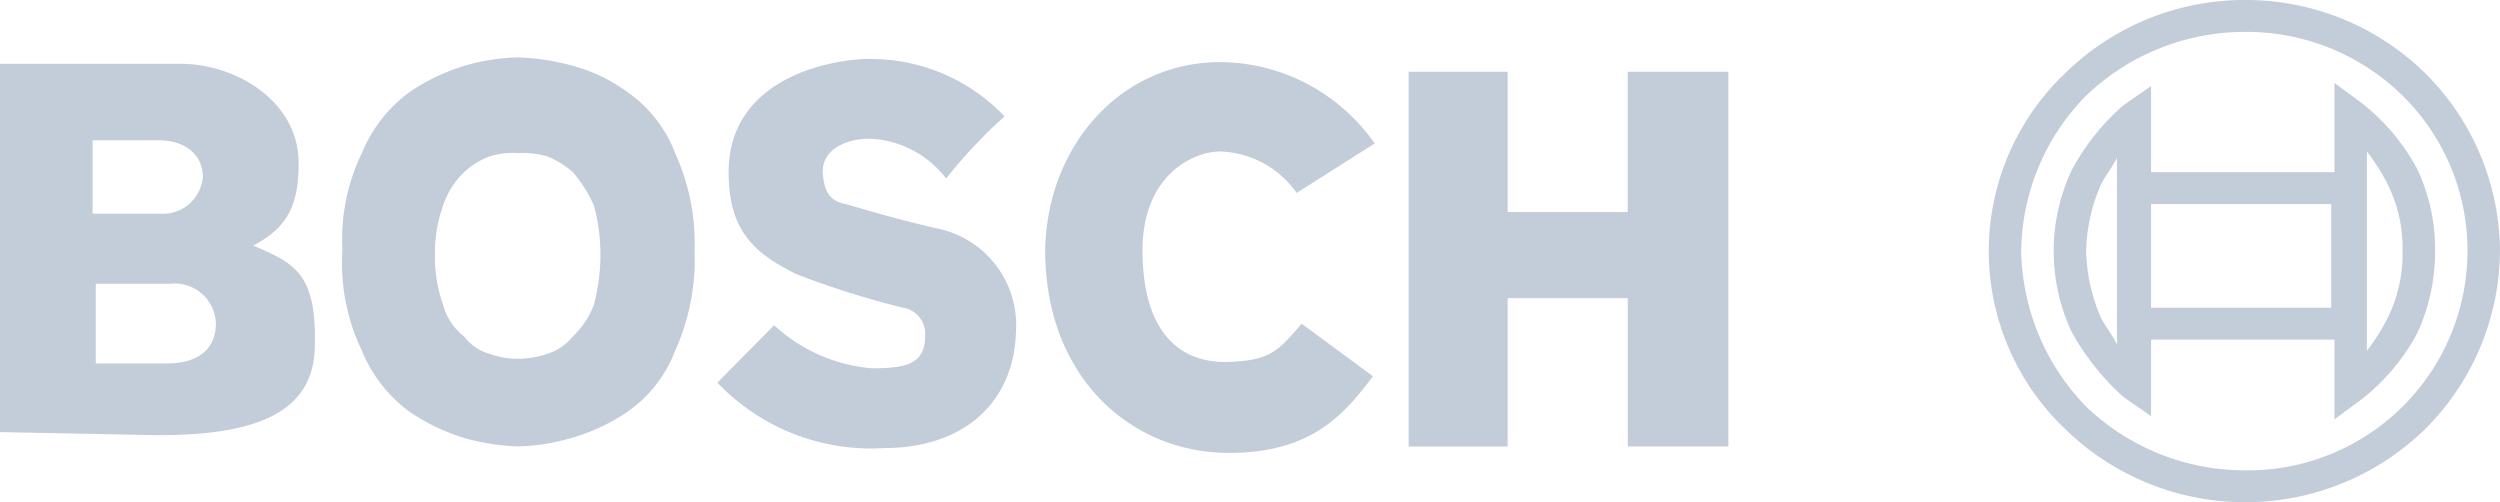 <svg xmlns="http://www.w3.org/2000/svg" width="112.893" height="22.68" viewBox="0 0 112.893 22.68"><defs><style>.a{fill:#c3ccd9;fill-rule:evenodd;}</style></defs><g transform="translate(-0.719 -0.814)"><g transform="translate(-300 -4527)"><g transform="translate(300 4527)"><path class="a" d="M74.224,14.278H68.8v6.7h-4.47V4.054H68.8V10.39h5.423V4.054h4.544v16.92H74.224v-6.7"/><path class="a" d="M62.792,7.294,59.274,9.526a4.4,4.4,0,0,0-3.444-1.872c-1.246,0-3.518,1.08-3.518,4.464,0,3.528,1.539,5.112,3.884,5.04,1.832-.072,2.2-.432,3.3-1.728l3.225,2.376c-1.173,1.512-2.638,3.528-6.669,3.456-4.324-.072-8.135-3.456-8.135-9.144.073-4.68,3.371-8.5,7.915-8.5a8.574,8.574,0,0,1,6.962,3.672"/><path class="a" d="M33.111,18.094,35.676,15.5a7.4,7.4,0,0,0,4.4,1.944c1.466,0,2.418-.144,2.418-1.44a1.192,1.192,0,0,0-1.026-1.3A39.99,39.99,0,0,1,36.7,13.2c-1.905-.936-3.078-1.944-3.078-4.608,0-4.464,5.057-5.184,6.6-5.112A8.326,8.326,0,0,1,46.082,6.07a22.176,22.176,0,0,0-2.638,2.808A4.558,4.558,0,0,0,40,7.078c-1.1,0-2.2.5-2.125,1.584.073.792.293,1.224,1.026,1.368.806.216,1.612.5,4.031,1.08A4.448,4.448,0,0,1,46.6,15.718c-.073,3.456-2.565,5.328-5.936,5.328a9.578,9.578,0,0,1-7.548-2.952"/><path class="a" d="M16.182,12.118a8.9,8.9,0,0,1,.879-4.392A6.447,6.447,0,0,1,19.187,4.99a9.2,9.2,0,0,1,2.565-1.224,9.3,9.3,0,0,1,2.345-.36,10.381,10.381,0,0,1,2.418.36A7.549,7.549,0,0,1,29.08,4.99a5.932,5.932,0,0,1,2.125,2.736,9.8,9.8,0,0,1,.879,4.392,10.029,10.029,0,0,1-.879,4.536A5.932,5.932,0,0,1,29.08,19.39a8.682,8.682,0,0,1-2.638,1.224,9.3,9.3,0,0,1-2.345.36,10.386,10.386,0,0,1-2.345-.36,9.2,9.2,0,0,1-2.565-1.224,6.447,6.447,0,0,1-2.125-2.736A9.139,9.139,0,0,1,16.182,12.118Zm4.177.216a6.475,6.475,0,0,0,.366,2.232,2.658,2.658,0,0,0,.953,1.44,2.14,2.14,0,0,0,1.173.792,3.478,3.478,0,0,0,1.246.216,4.217,4.217,0,0,0,1.319-.216,2.432,2.432,0,0,0,1.173-.792,3.827,3.827,0,0,0,.953-1.44,9.2,9.2,0,0,0,.293-2.232,8.715,8.715,0,0,0-.293-2.232,6.021,6.021,0,0,0-.953-1.512,3.948,3.948,0,0,0-1.173-.72A4.127,4.127,0,0,0,24.1,7.726a3.486,3.486,0,0,0-1.246.144,3.2,3.2,0,0,0-1.173.72,3.589,3.589,0,0,0-.953,1.512,6.178,6.178,0,0,0-.366,2.232Z"/><path class="a" d="M.719,20.326V3.694H8.853c2.565,0,5.35,1.728,5.35,4.464,0,1.728-.366,2.88-2.052,3.744,1.832.792,2.858,1.224,2.785,4.464,0,3.168-2.785,4.1-7.109,4.1Zm4.324-6.7v3.6H8.267c1.392,0,2.2-.648,2.2-1.8a1.859,1.859,0,0,0-2.052-1.8ZM4.9,7.15v3.312h3A1.817,1.817,0,0,0,9.879,8.806C9.879,7.8,9.073,7.15,7.9,7.15Z"/><path class="a" d="M106.136,18.31V16.15H97.855v3.456l-1.246-.864a11.325,11.325,0,0,1-2.345-2.952,8.6,8.6,0,0,1,0-7.272,10.254,10.254,0,0,1,2.345-2.952L97.855,4.7V8.59h8.281V4.558l1.173.864a9.48,9.48,0,0,1,2.565,3.024,8.467,8.467,0,0,1,.806,3.672,8.793,8.793,0,0,1-.806,3.744,9.48,9.48,0,0,1-2.565,3.024l-1.173.864ZM107.6,7.654v9a8.784,8.784,0,0,0,.879-1.368,6.526,6.526,0,0,0,.733-3.168,6.437,6.437,0,0,0-.733-3.1A8.784,8.784,0,0,0,107.6,7.654ZM97.855,14.71h8.135V10.03H97.855Zm-1.539,1.656V7.942c-.22.432-.513.792-.733,1.224a7.911,7.911,0,0,0-.66,2.952,7.971,7.971,0,0,0,.66,3.024C95.8,15.574,96.1,15.934,96.316,16.366ZM102.105.814a11.56,11.56,0,0,1,8.135,3.312,11.414,11.414,0,0,1,3.371,7.992,11.454,11.454,0,0,1-3.371,8.064,11.646,11.646,0,0,1-16.269,0,11.078,11.078,0,0,1,0-16.056A11.56,11.56,0,0,1,102.105.814Zm7.109,4.32a10.055,10.055,0,0,0-7.109-2.88,10.362,10.362,0,0,0-7.182,2.88,10.141,10.141,0,0,0-2.931,6.984,10.316,10.316,0,0,0,2.931,7.056,10.362,10.362,0,0,0,7.182,2.88,9.922,9.922,0,0,0,10.04-9.936,9.828,9.828,0,0,0-2.931-6.984Z"/></g></g></g></svg>